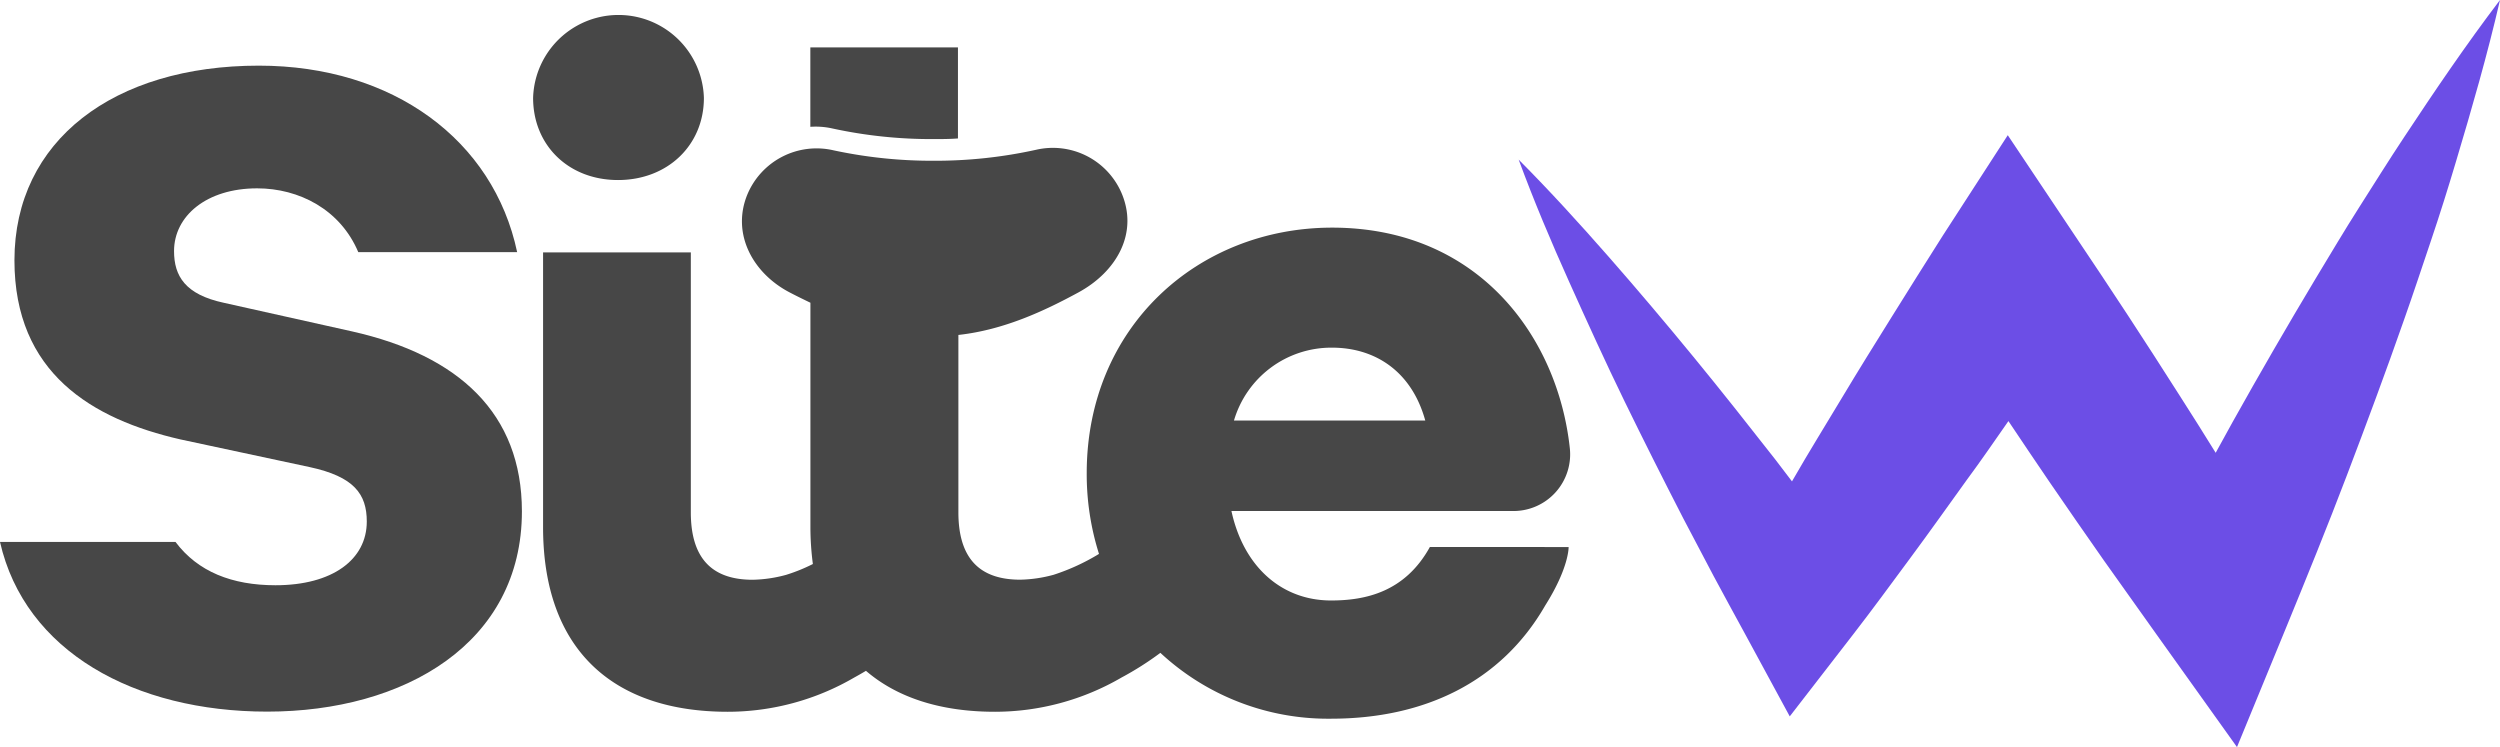 <svg xmlns="http://www.w3.org/2000/svg" viewBox="0 0 346.18 103.45"><defs><style>.ea7247f3-655b-45a5-994f-03ea34fa84cd{fill:#6c4ee6;}.bb801c7d-4a94-46e8-b8d1-f44cdf72d423{fill:#474747;}</style></defs><g id="b136a82e-5b2c-46e7-9530-3c5549e58b06" data-name="Calque 2"><g id="b7138806-3f03-44e9-9eef-8a8a44335607" data-name="Calque 1"><path class="ea7247f3-655b-45a5-994f-03ea34fa84cd" d="M332.9,19c-2.13,3.21-4.16,6.47-6.23,9.72s-4,6.52-6,9.82q-5.91,9.86-11.5,19.87c-.8,1.43-1.57,2.86-2.36,4.29-1.65-2.65-3.3-5.31-5-7.94-2.38-3.72-4.75-7.44-7.18-11.13s-4.85-7.36-7.31-11l-9.3-13.91-9,13.91Q265.48,38.21,262,43.8c-2.34,3.75-4.67,7.49-6.94,11.28s-4.6,7.53-6.8,11.37l-.12.21-2.34-3.07c-3.72-4.75-7.46-9.49-11.3-14.17s-7.75-9.31-11.76-13.88-8.11-9.08-12.45-13.44c2.13,5.77,4.5,11.38,7,16.94s5,11.06,7.65,16.5,5.37,10.84,8.13,16.21l4.21,8c1.41,2.66,2.88,5.29,4.31,7.94l6.24,11.51,8.82-11.4c2.71-3.5,5.31-7.07,7.94-10.62s5.18-7.15,7.76-10.73c2-2.7,3.86-5.42,5.76-8.14q2.82,4.22,5.68,8.42,3.74,5.46,7.54,10.88L299,88.39l10.76,15.06,6.71-16.32c2.9-7.07,5.78-14.14,8.5-21.29s5.39-14.32,7.92-21.55c1.28-3.61,2.48-7.26,3.71-10.9s2.38-7.31,3.48-11C342.29,15,344.43,7.6,346.18,0,341.46,6.21,337.13,12.6,332.9,19Z"/><path class="bb801c7d-4a94-46e8-b8d1-f44cdf72d423" d="M97.47,13.56c0,6.52-5,11.37-11.89,11.37S73.82,20.08,73.82,13.56a11.83,11.83,0,0,1,23.65,0Z"/><path class="bb801c7d-4a94-46e8-b8d1-f44cdf72d423" d="M48.75,45.89,31,41.93c-5.36-1.15-6.9-3.71-6.9-7.16,0-4.85,4.48-8.69,11.51-8.69,5.8,0,11.51,2.93,14,8.83h22C68.33,19.41,54.43,9.09,35.84,9.09,15.78,9.09,2,19.44,2,36.05c0,15.59,10.74,22,23,24.8l17.89,3.83C49,66,50.79,68.39,50.79,72.22c0,5.24-4.72,8.82-12.65,8.82-6,0-10.75-1.87-13.84-6H0c3.45,15.19,18.66,23.5,37,23.5,19,0,35.27-9.46,35.27-27.74C72.26,57.27,63.57,49.22,48.75,45.89Z"/><path class="bb801c7d-4a94-46e8-b8d1-f44cdf72d423" d="M115.22,17.78a64.48,64.48,0,0,0,14,1.48c1.16,0,2.3,0,3.43-.09V6.56H112.21v11A10.6,10.6,0,0,1,115.22,17.78Z"/><path class="bb801c7d-4a94-46e8-b8d1-f44cdf72d423" d="M198,75.74c-3.45,6.26-8.95,7.41-13.68,7.41-6.9,0-12.14-4.73-13.8-12.39h38.85a7.85,7.85,0,0,0,8-8.75c-1.65-15.18-12.48-30.47-32.89-30.49-18.66,0-34,13.8-34,34a36.58,36.58,0,0,0,1.7,11.18,29.43,29.43,0,0,1-6.28,2.89,18.72,18.72,0,0,1-4.63.68c-5.37,0-8.56-2.68-8.56-9.33V46.38c6.29-.69,11.91-3.33,16.59-5.87,5.38-2.91,8.42-8.33,5.94-13.92a10.35,10.35,0,0,0-11.77-5.85,64.72,64.72,0,0,1-14.19,1.52,65,65,0,0,1-13.84-1.44A10.39,10.39,0,0,0,103.46,27v0c-2.17,5.38.77,10.84,5.92,13.51.9.47,1.86.94,2.84,1.41V73a39.21,39.21,0,0,0,.34,5.1,23.75,23.75,0,0,1-3.7,1.5,18.73,18.73,0,0,1-4.64.68c-5.36,0-8.56-2.68-8.56-9.33v-36H75.2V73c0,16.87,9.59,25.56,25.56,25.56a34.84,34.84,0,0,0,17.51-4.73c.6-.33,1.14-.64,1.64-.94,4.35,3.74,10.39,5.67,17.86,5.67a34.9,34.9,0,0,0,17.51-4.73,42.86,42.86,0,0,0,5.4-3.43,34.1,34.1,0,0,0,23.61,9.12c13,0,23.61-5.12,29.68-15.68,3.32-5.26,3.24-8.09,3.24-8.09Zm-13.55-27.6c5.88,0,11,3.19,12.91,10.09H170.87A14.05,14.05,0,0,1,184.42,48.14Z"/></g></g></svg>